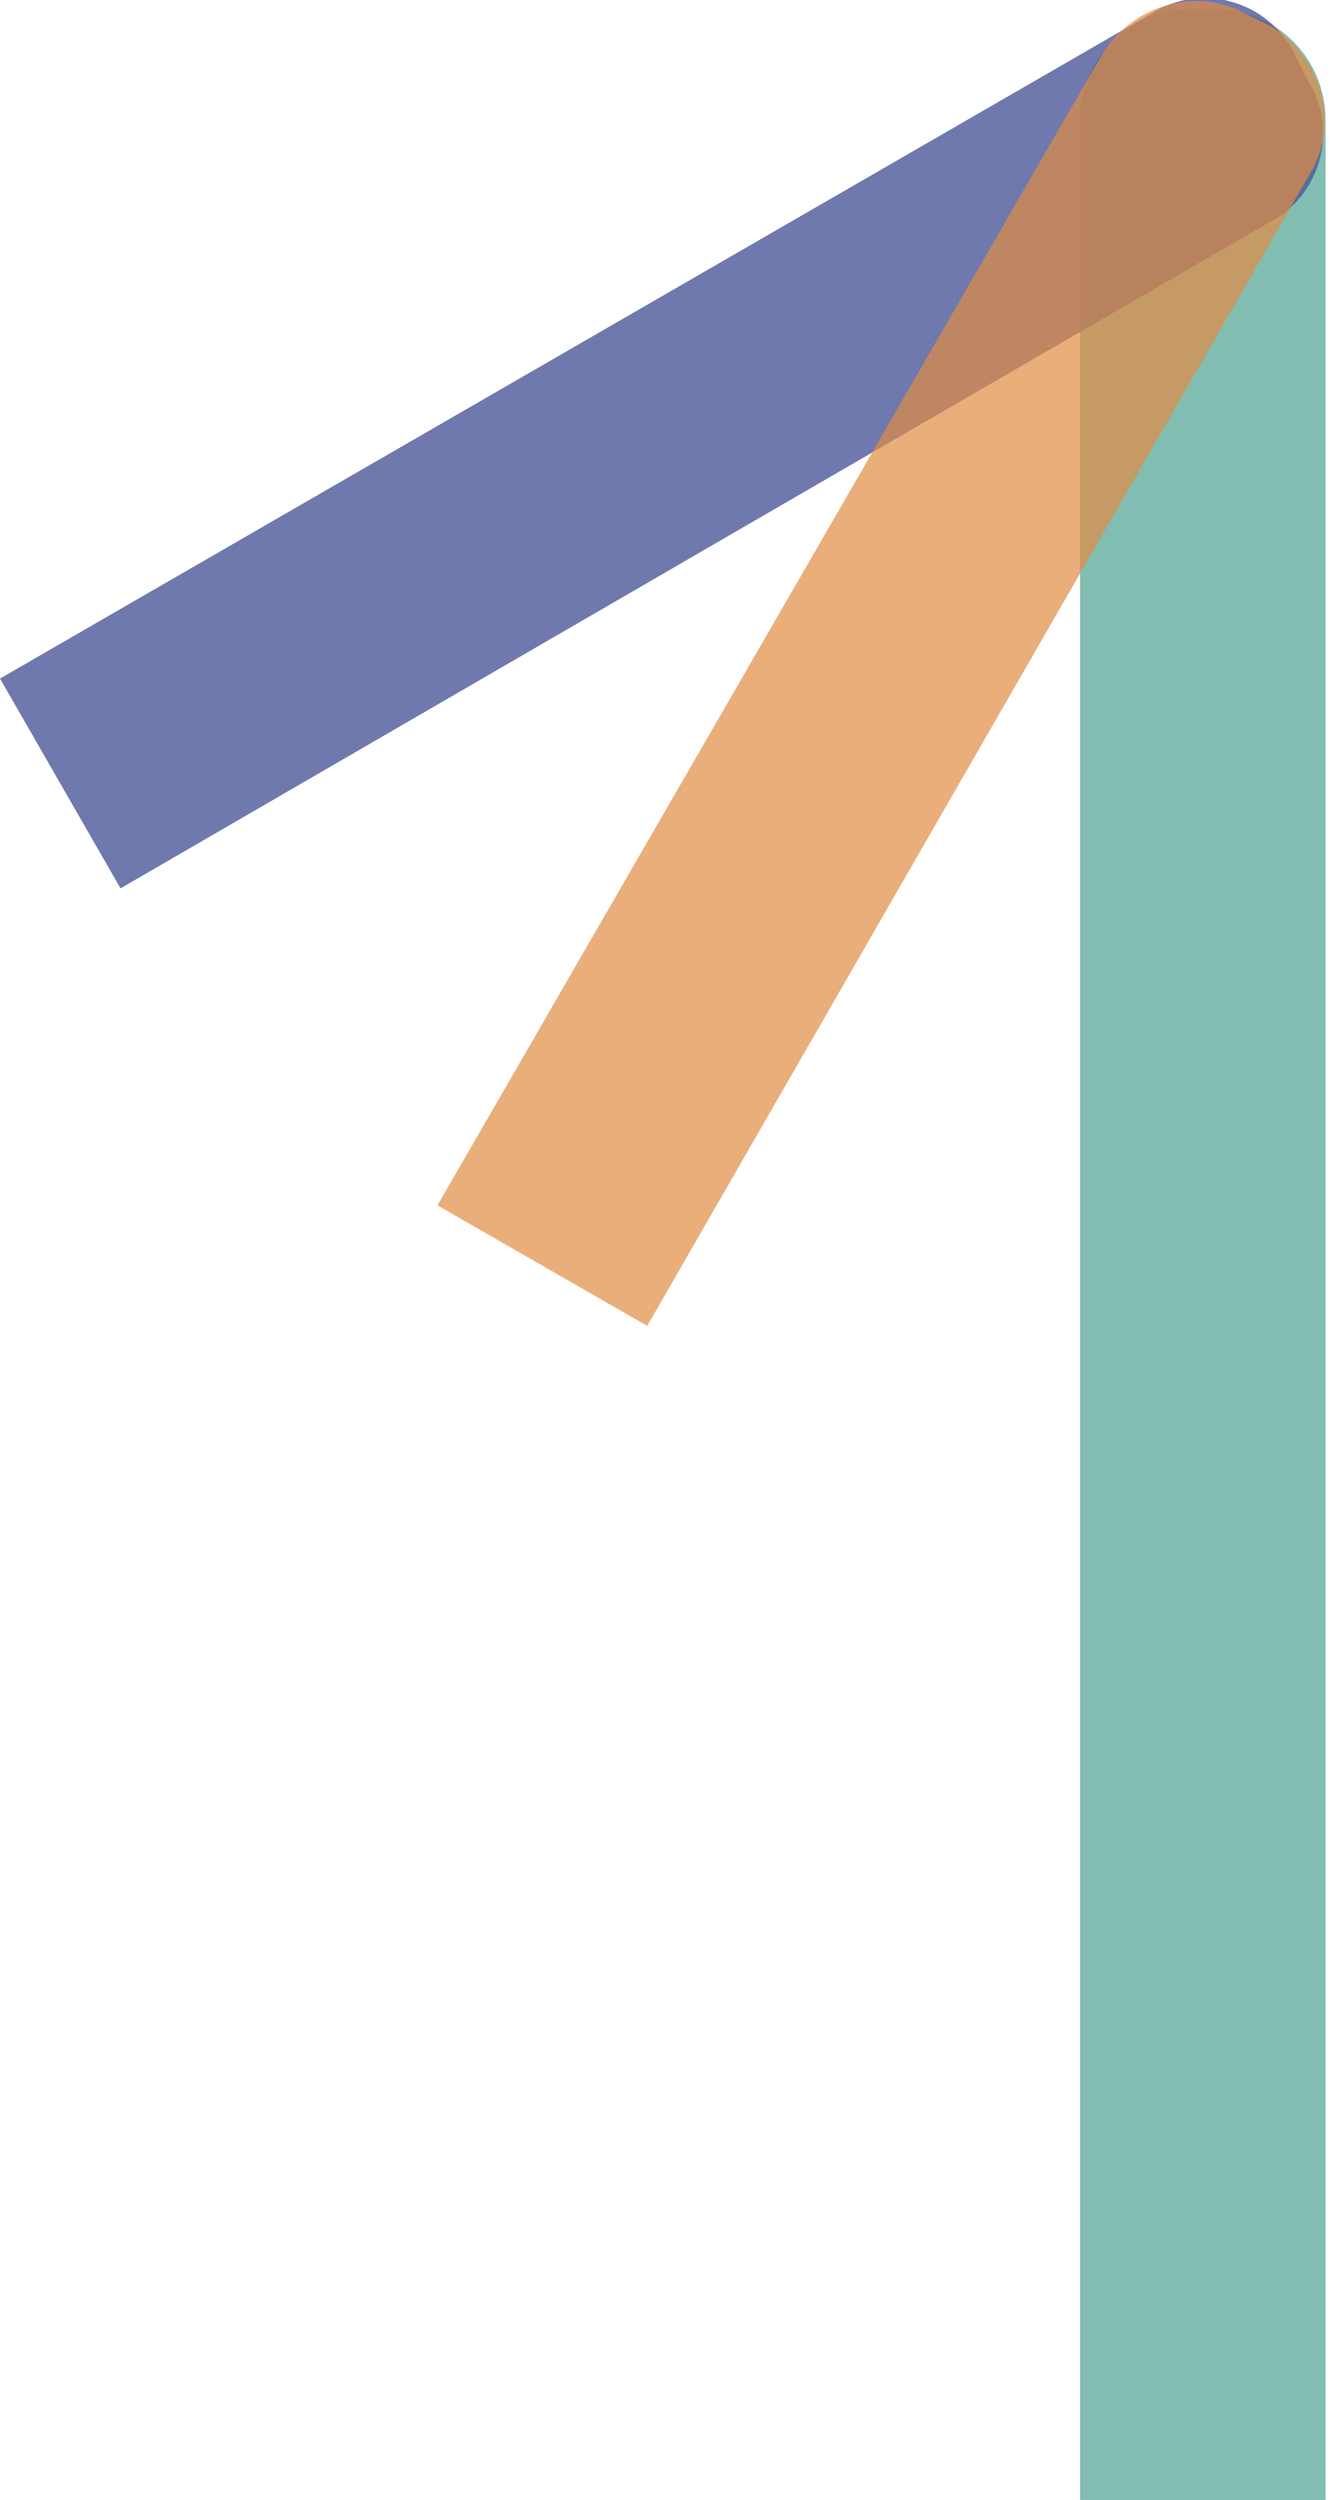 <?xml version="1.0" encoding="UTF-8"?> <svg xmlns="http://www.w3.org/2000/svg" width="30" height="56" viewBox="0 0 30 56" fill="none"> <g clip-path="url(#clip0_201_8)"> <path opacity="0.8" d="M29.599 56.003H24.199V2.703C24.199 1.303 25.299 0.203 26.699 0.203H27.199C28.599 0.203 29.699 1.303 29.699 2.703V56.003H29.599Z" fill="#63AC9D"></path> <path opacity="0.8" d="M2.7 19.901L0 15.201L25.8 0.301C26.9 -0.399 28.4 0.001 29 1.201L29.3 1.801C30 2.901 29.6 4.401 28.4 5.001L2.7 19.901Z" fill="#4C5898"></path> <path opacity="0.7" d="M14.501 29.702L9.801 27.002L24.701 1.202C25.401 0.102 26.801 -0.298 27.901 0.302L28.501 0.602C29.601 1.302 30.001 2.702 29.401 3.802L14.501 29.702Z" fill="#E18C44"></path> </g> <defs> <clipPath id="clip0_201_8"> <rect width="29.7" height="56" fill="white"></rect> </clipPath> </defs> </svg> 